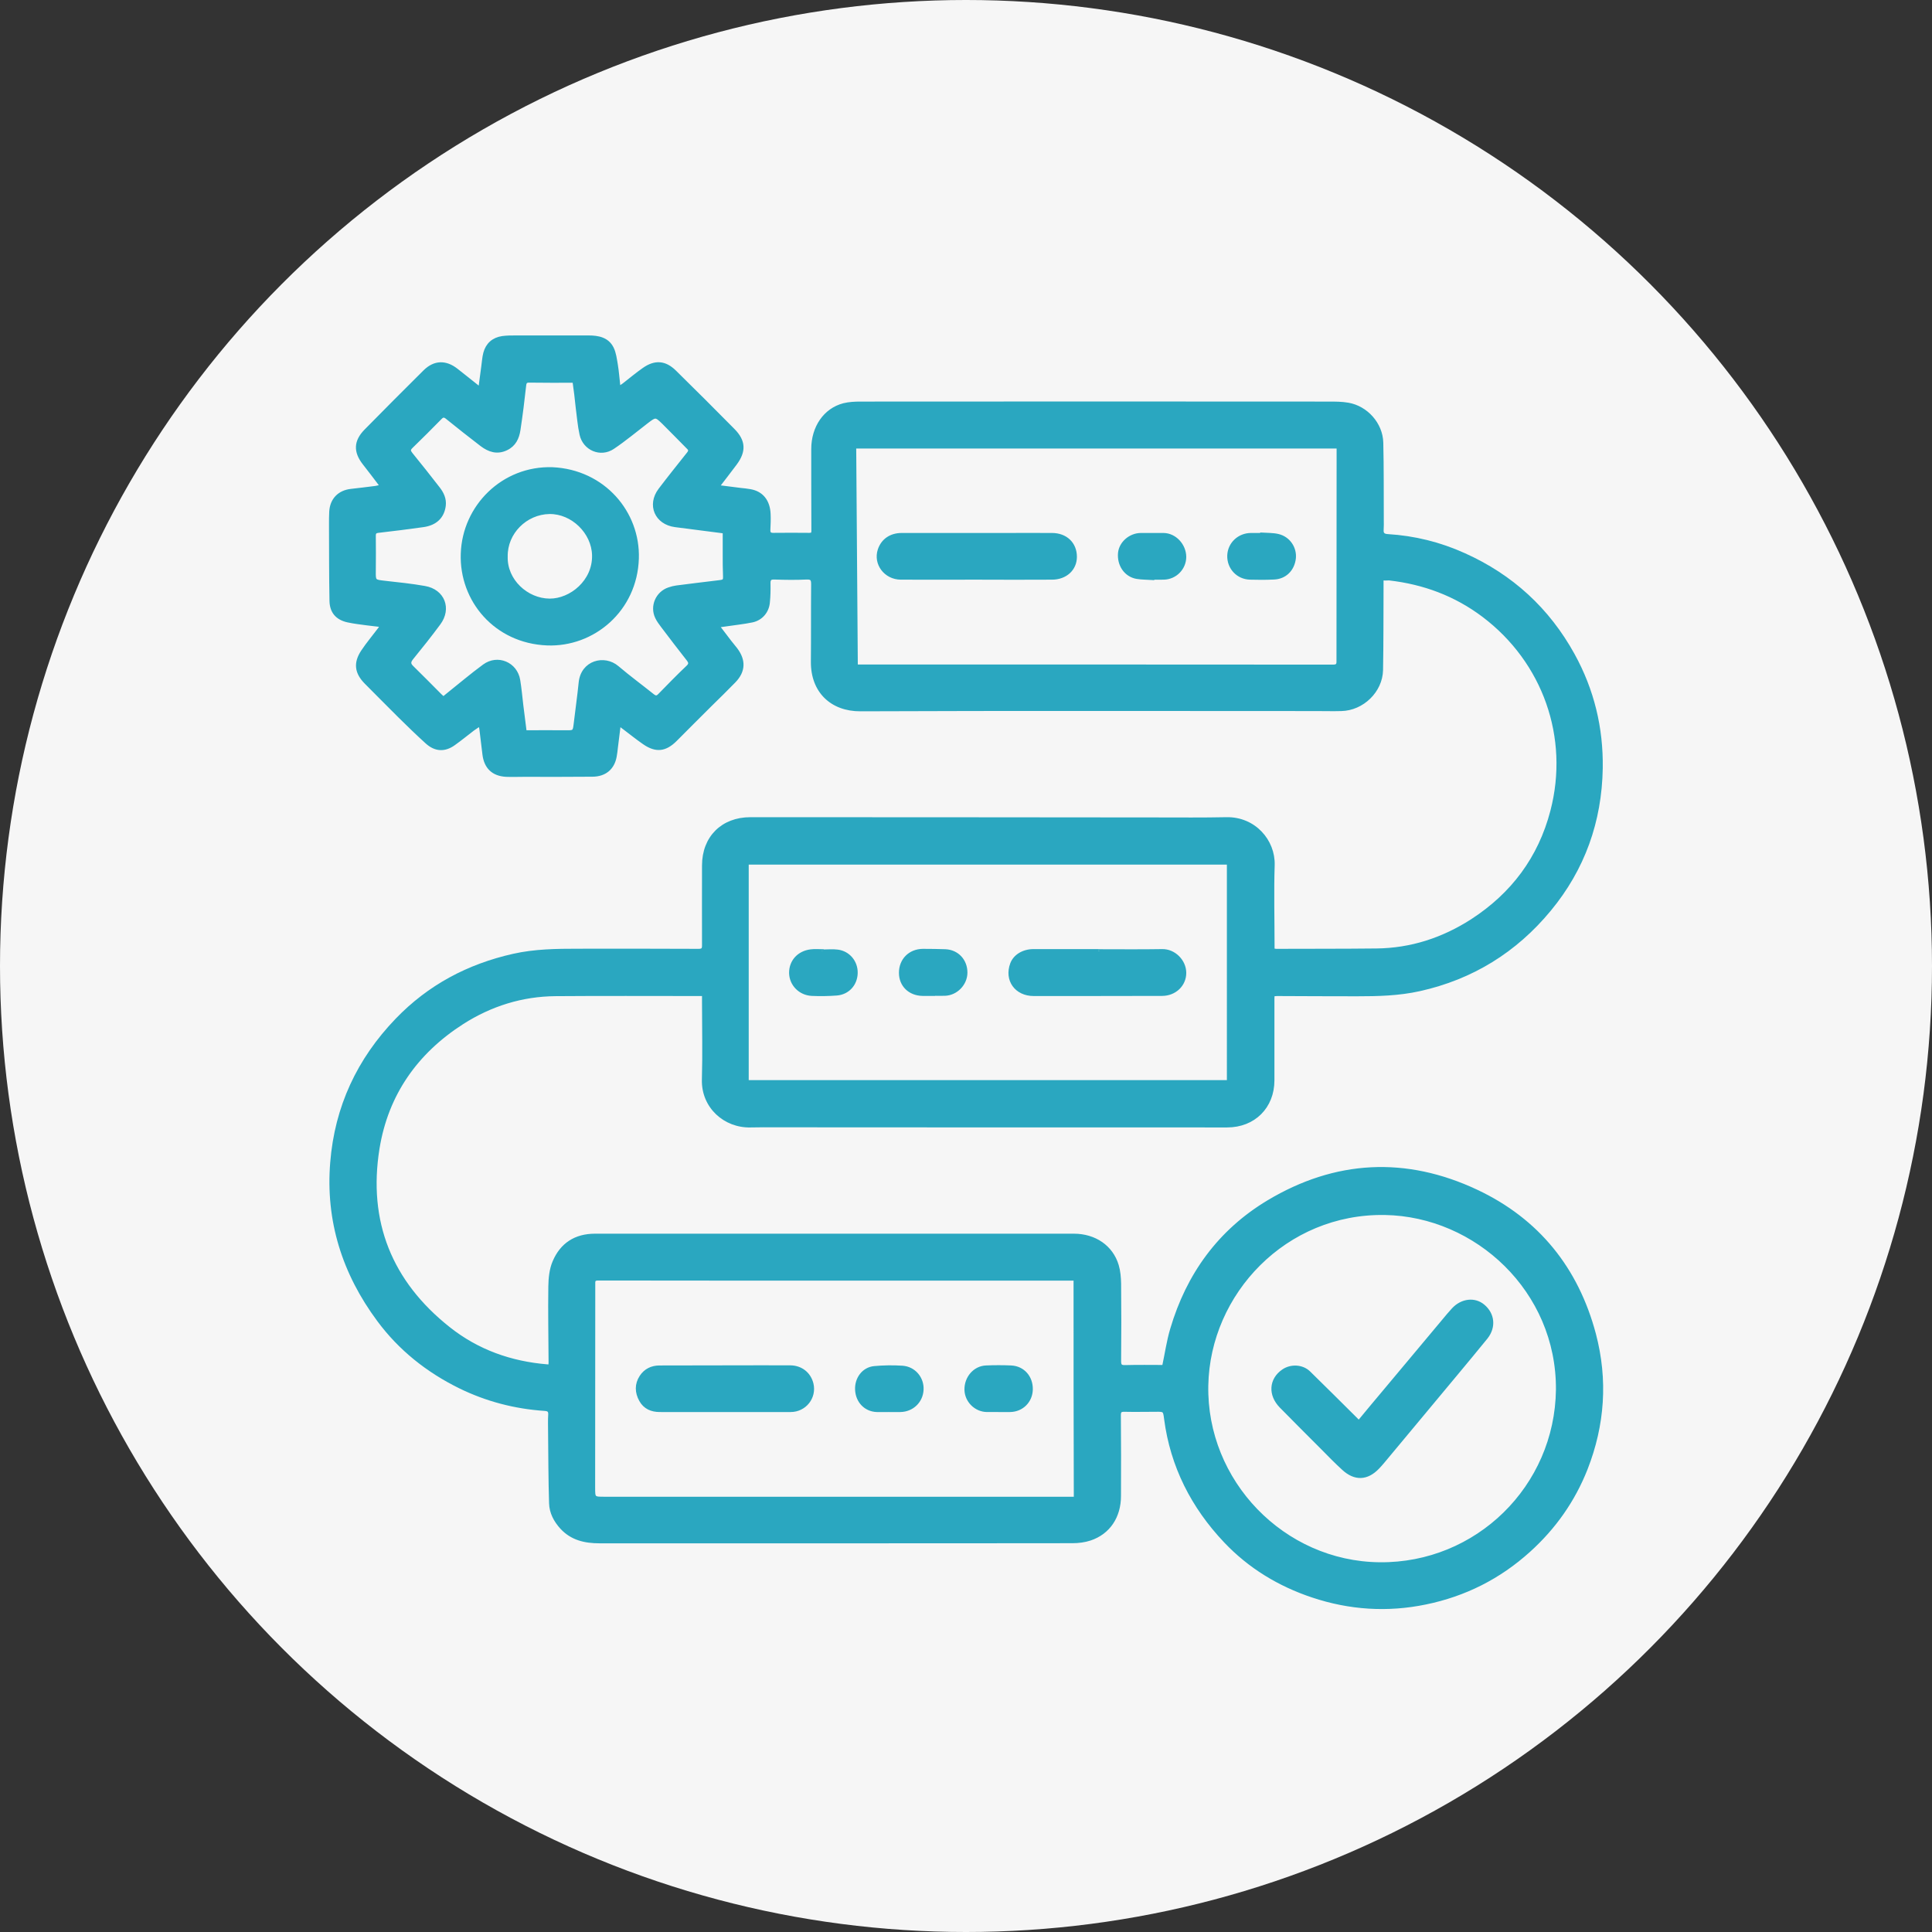 <svg version="1.1" id="Layer_1" xmlns="http://www.w3.org/2000/svg" x="0" y="0" viewBox="0 0 156 156" style="enable-background:new 0 0 156 156" xml:space="preserve"><rect x="0" y="0" width="156" height="156" fill="#333333" stroke="none"/><style>.st4{fill:#2aa7c0;stroke:#2aa7c0;stroke-width:.25;stroke-miterlimit:10}</style><circle cx="78" cy="78" r="78" style="fill:#f6f6f6"/><path class="st4" d="M111.59 46.74v.73c-.01 2.21 0 4.43-.04 6.64-.04 1.7-1.54 3.14-3.24 3.18-.68.02-1.36 0-2.04 0-12.26 0-24.52-.03-36.79.02-2.33.01-3.9-1.49-3.88-3.88.02-2.08 0-4.17.02-6.25 0-.37-.06-.53-.49-.51-.86.04-1.73.03-2.59 0-.39-.02-.46.13-.45.47.01.5 0 1-.05 1.49-.06.74-.56 1.34-1.29 1.5-.72.15-1.45.22-2.17.33-.18.03-.36.05-.61.08.35.45.65.86.96 1.26.16.21.33.4.49.61.69.91.66 1.79-.14 2.61-.63.65-1.28 1.28-1.92 1.91-.94.93-1.87 1.87-2.81 2.81-.83.83-1.58.92-2.55.25-.55-.38-1.07-.8-1.6-1.2-.11-.08-.22-.17-.4-.3-.08.67-.16 1.26-.23 1.85-.03.25-.05.5-.1.74-.17.94-.81 1.5-1.82 1.51-1.85.02-3.69.01-5.54.01-.48 0-.97.02-1.45 0-1.05-.06-1.65-.64-1.78-1.68-.08-.69-.17-1.38-.25-2.07-.01-.09-.04-.17-.08-.34-.21.15-.4.26-.56.38-.51.39-1.01.8-1.53 1.17-.76.55-1.51.51-2.21-.13-.75-.68-1.47-1.38-2.19-2.09-.91-.9-1.81-1.82-2.72-2.73-.78-.79-.89-1.57-.27-2.51.42-.63.91-1.21 1.37-1.82.05-.06.08-.13.17-.27-.43-.05-.81-.09-1.18-.14-.52-.07-1.04-.13-1.55-.24-.86-.19-1.33-.72-1.35-1.6-.04-2.06-.03-4.11-.04-6.17 0-.35 0-.71.02-1.06.06-.96.67-1.59 1.63-1.7.66-.08 1.33-.15 1.99-.24.15-.02.29-.07.47-.11-.49-.65-.95-1.25-1.41-1.84-.73-.94-.71-1.77.13-2.63 1.58-1.61 3.17-3.2 4.77-4.79.79-.78 1.69-.81 2.57-.12.6.48 1.21.95 1.89 1.5.09-.66.16-1.24.24-1.81.05-.35.07-.71.16-1.05.19-.71.68-1.14 1.41-1.25.36-.05.73-.05 1.1-.05h5.86c.78 0 1.53.14 1.91.9.2.4.25.87.33 1.32.1.6.14 1.21.22 1.89.15-.11.27-.18.38-.26.54-.42 1.06-.86 1.62-1.25.91-.64 1.72-.58 2.51.2 1.59 1.56 3.16 3.13 4.73 4.72.87.88.91 1.7.17 2.7-.45.61-.92 1.2-1.42 1.86.64.08 1.23.16 1.82.23.26.03.52.05.78.1.94.16 1.49.83 1.53 1.9.02.42 0 .84-.02 1.26-.01.27.08.37.36.37.97-.01 1.94-.01 2.91 0 .21 0 .29-.05.29-.29-.01-2.2-.01-4.4-.01-6.6 0-1.76.98-3.19 2.5-3.58.44-.11.91-.13 1.36-.13 12.6-.01 25.21-.01 37.81 0 .52 0 1.05 0 1.56.09 1.48.26 2.67 1.59 2.71 3.1.05 2.07.03 4.14.04 6.21 0 .28.01.55-.01.82-.03.34.12.46.45.48 2.15.13 4.21.64 6.18 1.53 3.83 1.72 6.77 4.41 8.8 8.09 1.57 2.85 2.31 5.91 2.26 9.16-.07 4.29-1.44 8.13-4.17 11.43-2.75 3.33-6.26 5.51-10.51 6.45-1.66.37-3.35.41-5.04.41-2.15 0-4.3-.01-6.44-.02-.1 0-.21.01-.33.02-.01.11-.02.21-.02.31v6.6c0 2.15-1.53 3.68-3.69 3.68-12.12 0-24.23 0-36.35-.01-.71 0-1.41-.01-2.12.01-2.09.06-3.88-1.55-3.82-3.74.06-2.07.01-4.14.01-6.21v-.66h-.58c-3.79 0-7.57-.02-11.36.01-2.72.02-5.24.81-7.53 2.27-3.73 2.39-6.11 5.77-6.82 10.15-.95 5.92 1.01 10.8 5.72 14.53 2.32 1.84 5.01 2.79 7.95 3.03.06.01.13 0 .21 0 .01-.1.02-.19.02-.28-.01-2.04-.05-4.09-.02-6.13.01-.67.08-1.39.34-1.99.6-1.42 1.73-2.15 3.3-2.15h38.67c1.69 0 3.05.93 3.5 2.44.14.47.18.98.19 1.47.02 2.08.02 4.17 0 6.25 0 .37.1.46.46.45 1.05-.03 2.09-.01 3.1-.01.22-1.02.36-2.04.65-3.01 1.3-4.41 3.85-7.93 7.8-10.3 5.43-3.25 11.1-3.54 16.82-.85 4.95 2.33 8.11 6.27 9.51 11.55.97 3.68.72 7.32-.67 10.87-1.01 2.56-2.56 4.76-4.61 6.61-2.4 2.17-5.18 3.57-8.34 4.22-3.09.64-6.15.44-9.14-.56-2.7-.9-5.09-2.35-7.05-4.42-2.63-2.78-4.31-6.06-4.81-9.89-.09-.69-.09-.7-.82-.69-.84 0-1.68.02-2.52 0-.3 0-.4.07-.4.4.02 2.17.02 4.35.01 6.52 0 1.68-.87 2.98-2.37 3.48-.45.15-.95.21-1.42.21-6.96.01-13.91.01-20.87.01H48.4c-1.17 0-2.23-.24-3.06-1.14-.51-.56-.86-1.22-.88-1.97-.06-1.92-.06-3.85-.08-5.77 0-.46-.02-.92.01-1.37.02-.32-.09-.42-.41-.44-2.4-.16-4.7-.76-6.86-1.82-2.6-1.28-4.84-3.06-6.56-5.39-2.8-3.77-4.16-8.02-3.77-12.74.36-4.45 2.14-8.28 5.25-11.51 2.61-2.71 5.77-4.38 9.41-5.2 1.73-.39 3.48-.41 5.24-.41 3.24 0 6.47-.01 9.71.01.35 0 .41-.11.41-.41-.01-2.15 0-4.3 0-6.45 0-2.25 1.52-3.77 3.78-3.77 10.94 0 21.88.01 32.81.02 1.87 0 3.75.02 5.62-.02 2.27-.05 3.84 1.8 3.78 3.74-.07 2.16-.01 4.32-.01 6.48v.36c.1.02.17.05.25.05 2.7-.01 5.4 0 8.1-.03 2.8-.03 5.36-.87 7.7-2.37 3.28-2.12 5.48-5.05 6.47-8.85 1.55-5.95-.62-12.07-5.53-15.78-2.27-1.71-4.82-2.65-7.62-2.97-.2.02-.36.01-.57 0zm-12.4 22.95H60.33v17.65h38.86V69.69zm-12.38 33.59H67.58c-6.43 0-12.86 0-19.29-.01-.38 0-.35.19-.35.44 0 5.46-.01 10.92-.01 16.39 0 .88 0 .88.89.88h38.01c-.02-5.92-.02-11.78-.02-17.7zm-17.8-67.19c.04 5.89.09 11.77.13 17.69h1.77c12.25 0 24.49 0 36.74.01.42 0 .39-.22.39-.49 0-5.42.01-10.85.01-16.27v-.94H69.01zm56.75 76.11c.05-7.99-6.55-14.09-13.93-14.22-8.05-.14-14.25 6.43-14.39 13.89-.15 7.74 6.15 14.32 13.96 14.4 7.84.08 14.27-6.19 14.36-14.07zM46.35 30.78c-1.25 0-2.42.01-3.58-.01-.29-.01-.38.07-.41.36-.13 1.2-.28 2.39-.46 3.58-.1.66-.36 1.22-1.01 1.53-.75.36-1.4.14-2.01-.32-.93-.72-1.86-1.44-2.78-2.19-.23-.19-.36-.17-.55.03-.77.78-1.55 1.57-2.34 2.33-.21.21-.19.33-.02.55.75.92 1.49 1.86 2.22 2.8.31.4.52.85.46 1.38-.11.91-.69 1.48-1.7 1.62-1.2.17-2.41.32-3.62.46-.25.03-.33.11-.33.36.01.94.01 1.89 0 2.83-.01.85-.01.83.85.93 1.08.12 2.16.23 3.23.42 1.49.26 2.05 1.7 1.15 2.91-.71.96-1.45 1.89-2.2 2.81-.24.3-.21.48.04.72.76.74 1.5 1.5 2.25 2.25.08.08.17.15.27.24.12-.1.21-.19.32-.27.98-.78 1.94-1.6 2.95-2.34 1.1-.81 2.58-.18 2.8 1.16.11.67.17 1.35.25 2.03l.27 2.14c1.12 0 2.2-.01 3.29 0 .67.01.68 0 .76-.67.13-1.11.29-2.21.4-3.31.17-1.67 1.94-2.13 3-1.23.93.79 1.91 1.51 2.86 2.27.23.18.35.17.55-.04.74-.76 1.48-1.52 2.25-2.25.25-.23.22-.38.04-.61-.7-.89-1.38-1.78-2.06-2.68-.17-.23-.35-.46-.47-.72-.43-.9.04-1.98.99-2.3.2-.07.4-.12.61-.15 1.1-.14 2.21-.28 3.31-.41.6-.07.59-.07.57-.64-.02-.48-.02-.97-.02-1.45v-1.95c-1.35-.17-2.66-.34-3.96-.51-1.54-.2-2.17-1.67-1.24-2.9.75-.99 1.53-1.96 2.3-2.93.15-.19.14-.31-.02-.46-.67-.67-1.32-1.35-1.99-2.01-.63-.61-.64-.6-1.35-.06-.9.69-1.78 1.43-2.72 2.06-1 .68-2.32.12-2.58-1.06-.16-.71-.21-1.45-.31-2.17-.07-.72-.16-1.43-.26-2.13z"/><path class="st4" d="M88.66 76.77c1.73 0 3.45.02 5.18-.01.96-.02 1.81.82 1.82 1.78.01.98-.79 1.75-1.83 1.75-3.45.01-6.91.01-10.36.01-1.43 0-2.26-1.17-1.78-2.47.24-.65.94-1.07 1.76-1.07h5.22c-.01 0-.01 0-.01.01zM66.46 76.79c.39 0 .79-.04 1.17.01.89.11 1.52.87 1.5 1.77-.02.91-.66 1.62-1.58 1.69-.66.05-1.34.06-2 .03-.97-.05-1.69-.81-1.71-1.72-.01-.94.64-1.67 1.63-1.79.32-.04.65-.01.98-.01.01.01.01.01.01.02zM75.39 80.29c-.3 0-.6.01-.9 0-1.05-.02-1.78-.74-1.78-1.74 0-1.04.75-1.8 1.81-1.81.6 0 1.2.01 1.81.03.97.04 1.67.79 1.66 1.78-.01.91-.78 1.7-1.69 1.73-.3.01-.6 0-.9 0-.01 0-.01.01-.01.01zM58.53 113.89c-1.75 0-3.51.01-5.26 0-.65 0-1.21-.23-1.54-.83-.35-.63-.37-1.29.03-1.9.34-.52.86-.78 1.5-.78 1.94 0 3.87-.01 5.81-.01 1.58 0 3.17-.01 4.75 0 .87.01 1.54.55 1.74 1.37.26 1.1-.57 2.15-1.72 2.15-1.77.01-3.54 0-5.31 0zM71.76 113.89c-.33 0-.65.01-.98 0-.9-.04-1.56-.73-1.61-1.66-.05-.92.55-1.72 1.43-1.8.75-.07 1.52-.08 2.27-.03.96.07 1.63.89 1.58 1.82-.05.94-.79 1.65-1.74 1.67-.32.01-.63 0-.95 0zM80.59 113.89h-.9c-.91-.01-1.67-.77-1.69-1.67-.02-.97.69-1.8 1.61-1.84.68-.03 1.36-.03 2.04 0 .97.05 1.64.82 1.62 1.81-.02.95-.74 1.68-1.7 1.7-.32.01-.65 0-.98 0zM78.85 46.68c-2.04 0-4.08.01-6.12 0-1.24-.01-2.1-1.16-1.73-2.28.26-.78.92-1.24 1.81-1.24h8.28c1.28 0 2.56-.01 3.85 0 1.13 0 1.89.74 1.89 1.8 0 .99-.78 1.72-1.89 1.72-2.03.01-4.06.01-6.09 0zM101.88 43.13c.44.03.9.01 1.32.11.86.2 1.4 1.01 1.31 1.85-.11.91-.75 1.55-1.66 1.58-.64.03-1.28.03-1.92.01-1-.03-1.74-.84-1.71-1.82.03-.95.81-1.7 1.8-1.7h.86v-.03zM93.08 46.71c-.43-.03-.86-.02-1.29-.09-.91-.16-1.48-1.01-1.39-1.97.08-.81.85-1.48 1.71-1.49h1.84c.92.01 1.7.85 1.71 1.8 0 .93-.75 1.7-1.69 1.72-.3.01-.6 0-.9 0 .01.01.01.02.01.03zM109.72 114.81c.74-.89 1.44-1.74 2.16-2.59l5.07-6.06c.13-.15.26-.3.39-.44.7-.75 1.73-.87 2.43-.28.8.67.91 1.71.24 2.56-.79.98-1.6 1.94-2.4 2.91l-5.53 6.64c-.27.32-.53.65-.82.95-.88.92-1.86.96-2.8.09-.58-.53-1.13-1.09-1.68-1.65-1.12-1.12-2.24-2.24-3.35-3.37-.93-.95-.84-2.18.17-2.88.63-.44 1.55-.4 2.1.14 1.27 1.24 2.53 2.5 3.8 3.76.04.05.11.11.22.22zM44.61 37.85c4.13.19 6.97 3.54 6.85 7.25-.13 4.16-3.56 7.04-7.29 6.89-4.16-.17-6.97-3.52-6.84-7.28.12-3.82 3.29-6.99 7.28-6.86zm-3.74 7.08c-.06 1.95 1.67 3.52 3.51 3.53 1.71.01 3.61-1.52 3.55-3.64-.05-1.84-1.71-3.46-3.56-3.44-1.93.03-3.53 1.64-3.5 3.55z"/></svg>